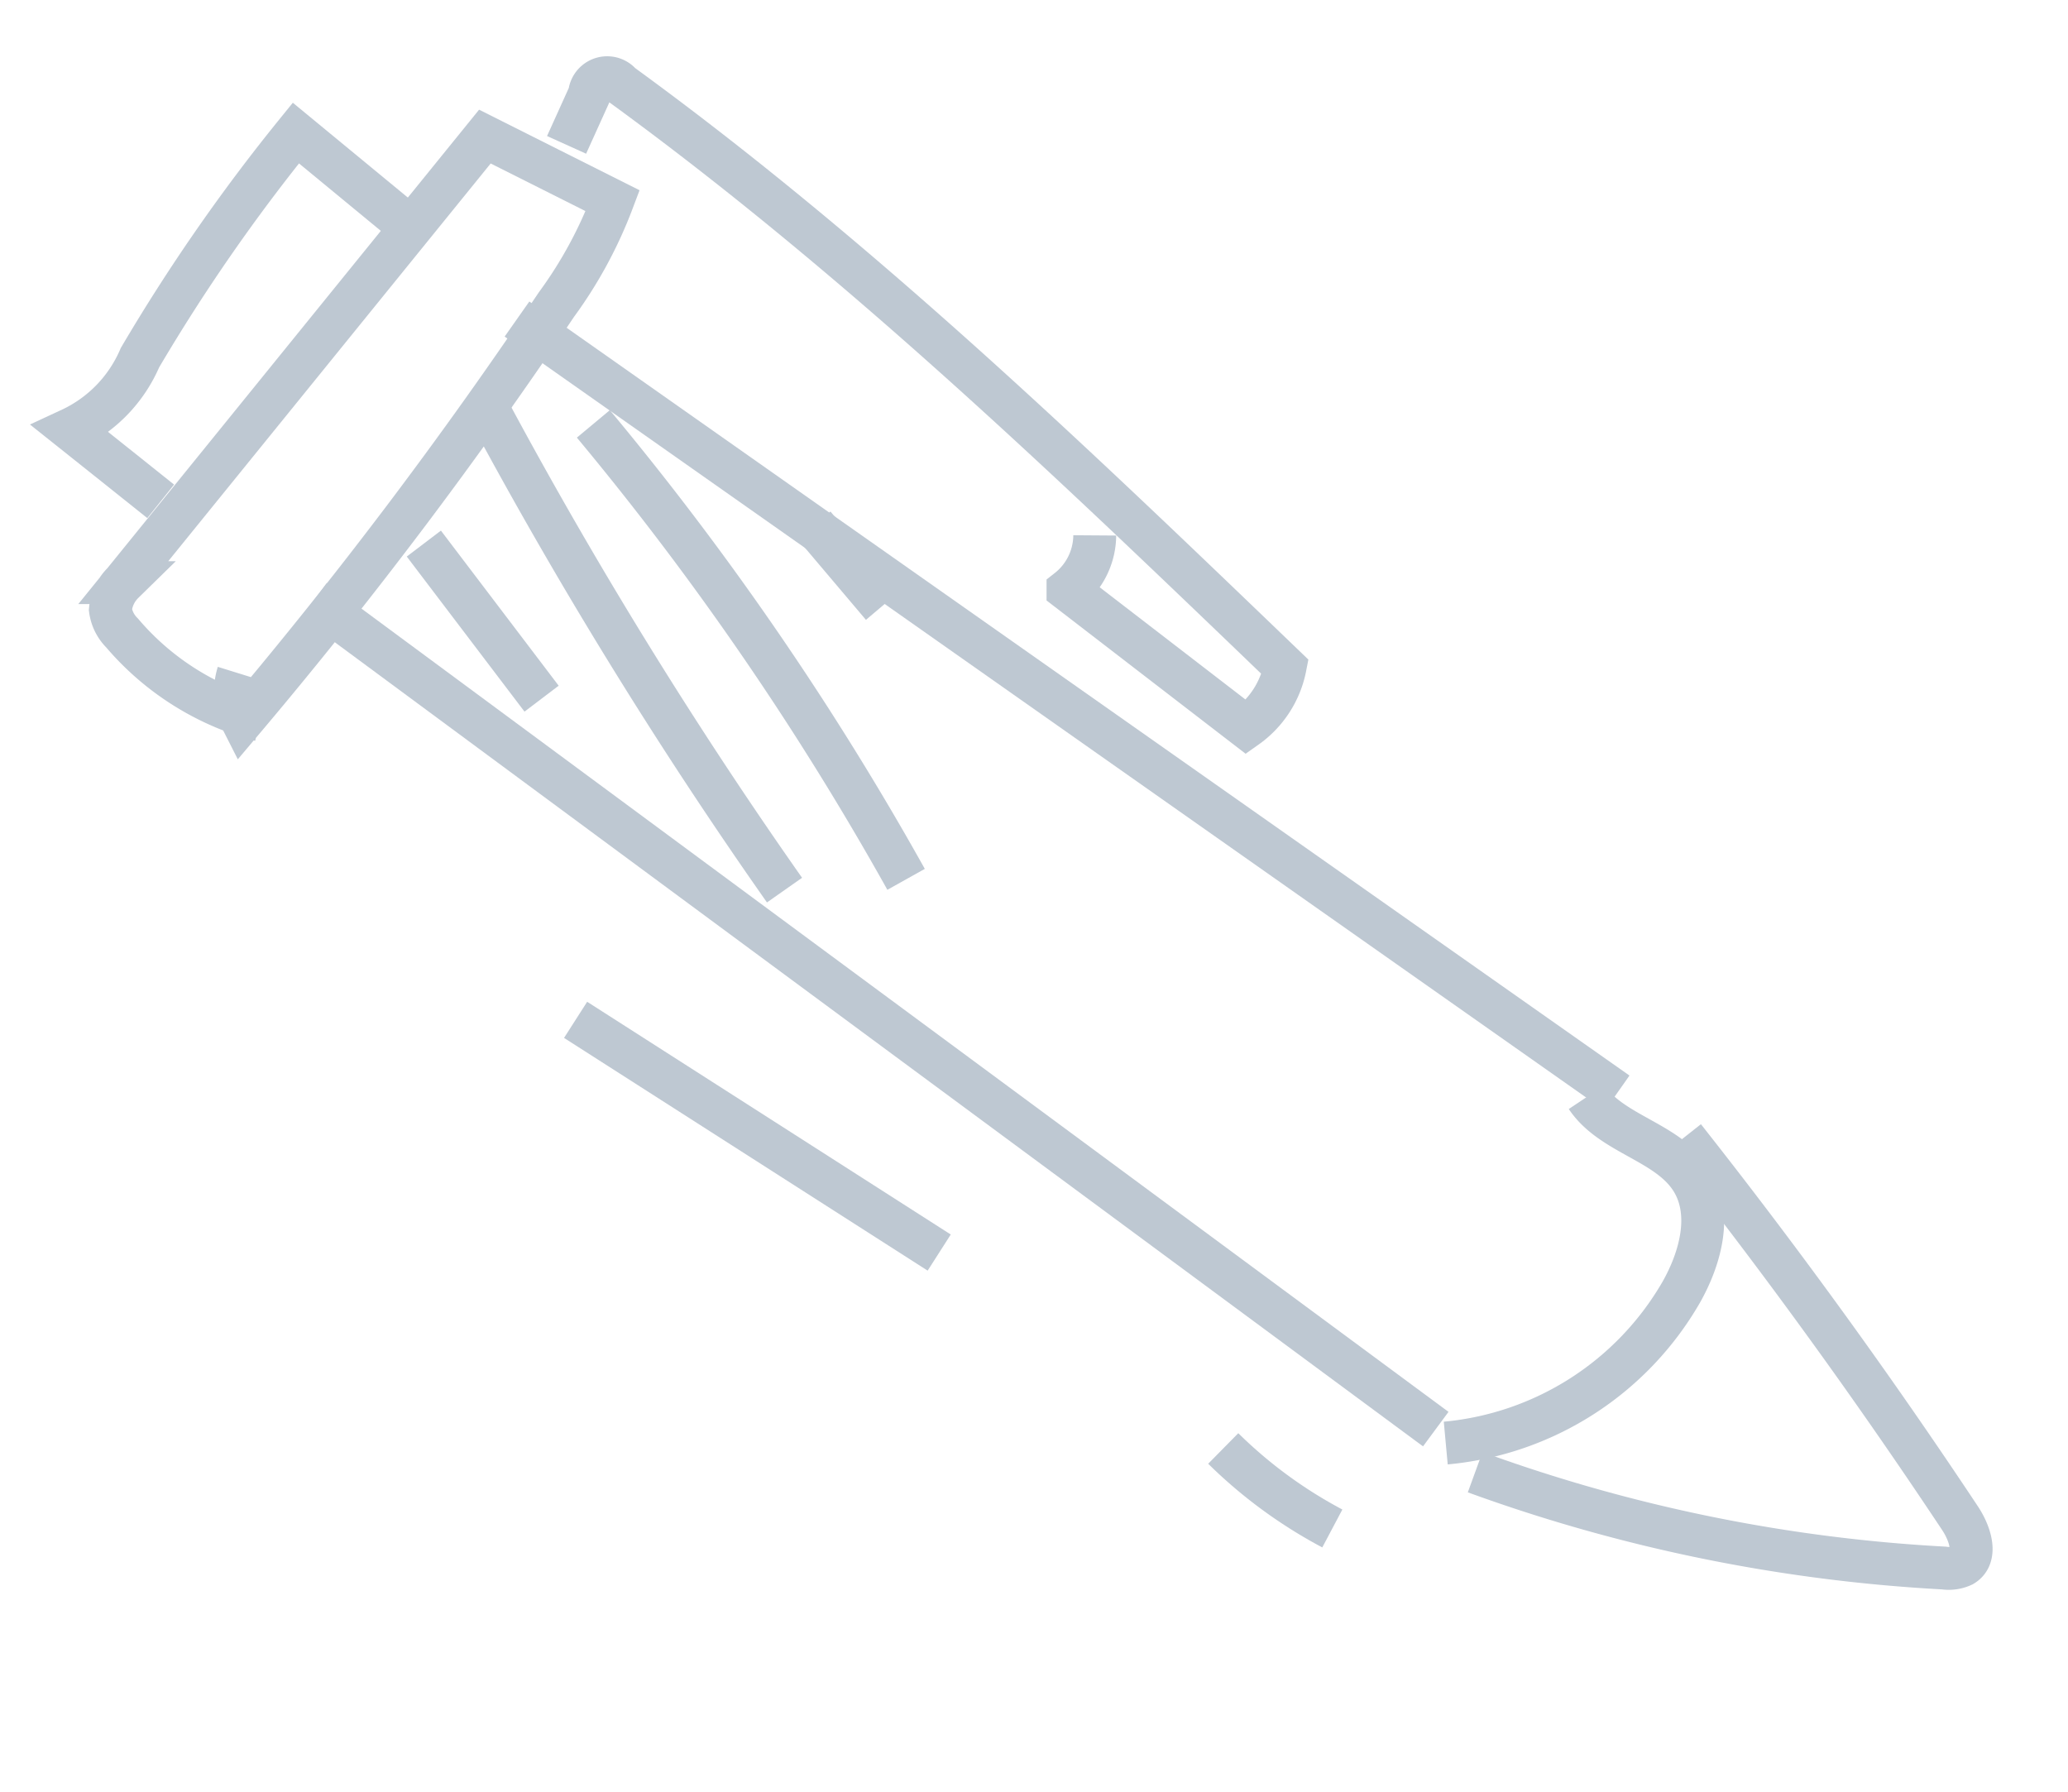 <svg xmlns="http://www.w3.org/2000/svg" width="72.343" height="62.676" viewBox="0 0 72.343 62.676">
  <g id="Group_3062" data-name="Group 3062" transform="translate(162.866 -1023.76) rotate(-45)" opacity="0.3">
    <g id="Group_2999" data-name="Group 2999" transform="translate(-851.738 619.35)">
      <path id="Path_11535" data-name="Path 11535" d="M561,243.188l7.247,48.246" transform="translate(-555.41 -231.18)" fill="none" stroke="#244568" stroke-miterlimit="10" stroke-width="1.5"/>
      <path id="Path_11536" data-name="Path 11536" d="M570.461,241.659q4.036,23.179,8.07,46.357" transform="translate(-552.897 -231.586)" fill="none" stroke="#244568" stroke-miterlimit="10" stroke-width="1.5"/>
      <path id="Path_11537" data-name="Path 11537" d="M558.493,244.637a2.223,2.223,0,0,0-1.077,1.276,165.716,165.716,0,0,0,18.062-2.523,15.212,15.212,0,0,0,3.961-1.177q-.788-2.375-1.574-4.748l-19.977,2.087a1.519,1.519,0,0,0-.987.351,1.412,1.412,0,0,0-.287.862,9.547,9.547,0,0,0,1.271,5.583" transform="translate(-556.582 -232.699)" fill="none" stroke="#244568" stroke-miterlimit="10" stroke-width="1.5"/>
      <path id="Path_11538" data-name="Path 11538" d="M560.028,239.467q-.224-2.006-.451-4.012a4.874,4.874,0,0,0,3.49-.053,64.175,64.175,0,0,1,9.414-1.7q.241,2.5.482,5" transform="translate(-555.786 -233.699)" fill="none" stroke="#244568" stroke-miterlimit="10" stroke-width="1.5"/>
      <path id="Path_11539" data-name="Path 11539" d="M574.835,239.392l1.825-.688a.618.618,0,0,1,1.018.53c1.608,10.186,1.815,20.534,2.018,30.843a3.363,3.363,0,0,1-2.451.525l-1.014-7.8a2.447,2.447,0,0,0,2.01-.687" transform="translate(-551.736 -232.4)" fill="none" stroke="#244568" stroke-miterlimit="10" stroke-width="1.5"/>
      <path id="Path_11540" data-name="Path 11540" d="M566.648,282.844a10.636,10.636,0,0,0,9.557,2.094c1.336-.371,2.737-1.181,3.041-2.533.343-1.534-.866-3.09-.558-4.632" transform="translate(-553.909 -221.998)" fill="none" stroke="#244568" stroke-miterlimit="10" stroke-width="1.5"/>
      <path id="Path_11541" data-name="Path 11541" d="M566.654,283.577a56.809,56.809,0,0,0,9.223,13.963,1.152,1.152,0,0,0,.534.4c.6.152.979-.628,1.1-1.238q1.627-8.06,2.589-16.235" transform="translate(-553.908 -221.283)" fill="none" stroke="#244568" stroke-miterlimit="10" stroke-width="1.5"/>
    </g>
    <path id="Path_11787" data-name="Path 11787" d="M557.911,256.5q1.619,7.375,3.238,14.75" transform="translate(-1407.967 391.705)" fill="none" stroke="#244568" stroke-miterlimit="10" stroke-width="1.5"/>
    <path id="Path_11788" data-name="Path 11788" d="M562.193,277.537a16.331,16.331,0,0,0,.72,4.677" transform="translate(-1406.83 397.289)" fill="none" stroke="#244568" stroke-miterlimit="10" stroke-width="1.5"/>
    <path id="Path_11861" data-name="Path 11861" d="M564.446,244.226l-.923,6.748" transform="translate(-1406.477 388.446)" fill="none" stroke="#244568" stroke-miterlimit="10" stroke-width="1.5"/>
    <path id="Path_11862" data-name="Path 11862" d="M569.229,242.492a164.694,164.694,0,0,0-4.7,19.687" transform="translate(-1406.209 387.985)" fill="none" stroke="#244568" stroke-miterlimit="10" stroke-width="1.5"/>
    <path id="Path_11863" data-name="Path 11863" d="M570.645,245.2a104.529,104.529,0,0,1-3.528,19" transform="translate(-1405.523 388.705)" fill="none" stroke="#244568" stroke-miterlimit="10" stroke-width="1.5"/>
    <path id="Path_11864" data-name="Path 11864" d="M572.3,251.5l-.306,3.68" transform="translate(-1404.228 390.376)" fill="none" stroke="#244568" stroke-miterlimit="10" stroke-width="1.5"/>
  </g>
</svg>
